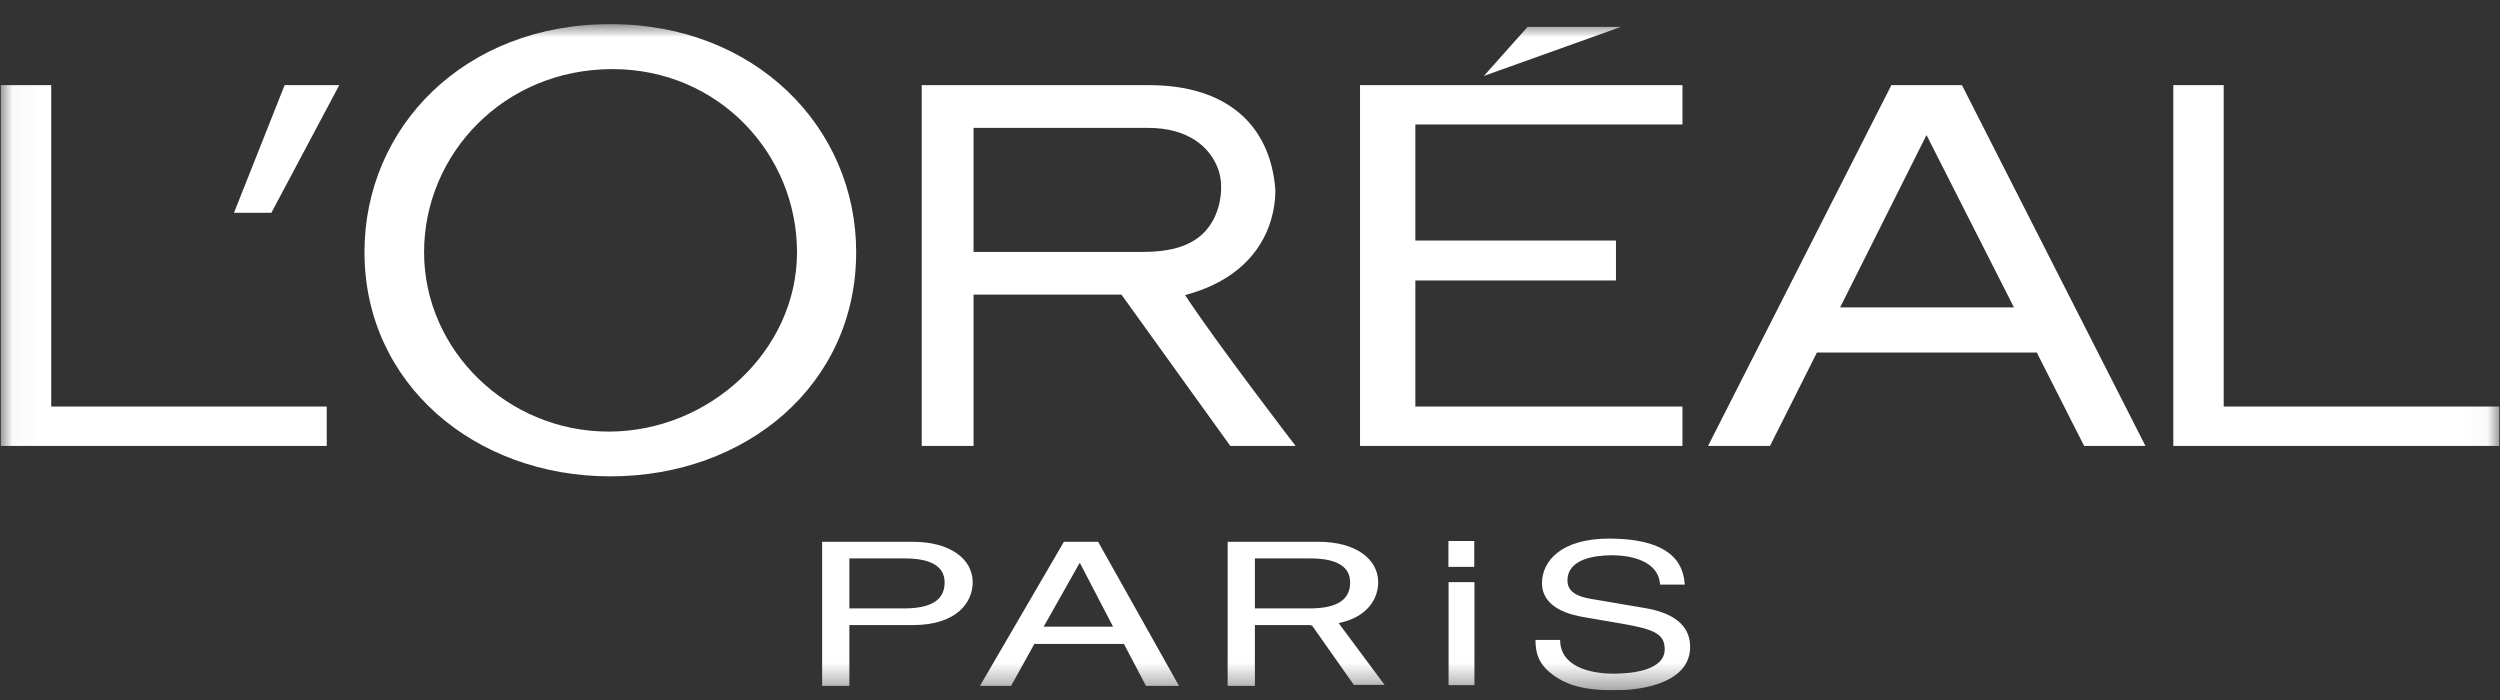 <?xml version="1.0" encoding="UTF-8"?> <svg xmlns="http://www.w3.org/2000/svg" width="100" height="28" viewBox="0 0 100 28" fill="none"><rect x="0" y="0" width="100" height="28" fill="#333333" stroke="none"/><g clip-path="url(#clip0_2409_4533)"><mask id="mask0_2409_4533" style="mask-type:luminance" maskUnits="userSpaceOnUse" x="0" y="0" width="100" height="28"><path d="M0.032 0.964H99.969V27.613H0.032V0.964Z" fill="white"></path></mask><g mask="url(#mask0_2409_4533)"><path fill-rule="evenodd" clip-rule="evenodd" d="M13.069 16.262H2.049V3.406H0.032V17.837H13.069V16.262ZM10.855 8.511L13.57 3.406H11.385L9.36 8.511H10.855ZM24.345 17.264C20.298 17.264 16.963 14.01 16.963 10.089C16.963 6.174 20.141 2.764 24.501 2.764C28.756 2.764 31.881 6.173 31.881 10.089C31.882 14.01 28.391 17.264 24.345 17.264ZM24.415 0.964C18.566 0.964 14.579 5.089 14.579 10.085C14.579 15.344 18.983 19.054 24.415 19.054C29.845 19.054 34.247 15.397 34.247 10.085C34.247 5.089 30.211 0.964 24.415 0.964ZM45.676 10.078H38.942V5.115H45.912C47.516 5.115 48.418 5.864 48.744 6.815C48.958 7.469 48.82 8.325 48.466 8.908C47.883 9.874 46.777 10.078 45.676 10.078ZM47.403 11.804C50.707 10.922 51.029 8.46 51.013 7.582C50.815 5.004 49.08 3.406 45.959 3.406H36.869V17.837H38.942V11.785H44.858L49.212 17.837H51.823C51.824 17.837 48.693 13.764 47.403 11.804ZM73.605 12.296L77.06 5.402L80.558 12.296H73.605ZM75.655 3.406L68.322 17.837H70.8L72.677 14.102H81.472L83.365 17.837H85.818L78.478 3.406H75.655ZM99.969 16.262H88.948V3.406H86.932V17.837H99.969V16.262ZM64.838 1.075H61.103L59.356 3.037L64.838 1.075ZM64.638 11.218V9.622H56.614V4.978H67.298V3.406H54.401V17.837H67.298V16.262H56.614V11.218H64.638ZM57.943 27.404H58.978V23.284H57.943V27.404ZM57.937 22.674H58.971V21.639H57.937V22.674ZM65.841 24.33L63.62 23.952C63.165 23.873 62.699 23.711 62.699 23.221C62.699 22.347 63.814 22.211 64.475 22.211C65.353 22.211 66.35 22.492 66.404 23.383H67.39C67.347 22.748 67.076 21.544 64.356 21.544C62.471 21.544 61.68 22.427 61.68 23.325C61.68 24.33 62.828 24.594 63.338 24.682L64.931 24.956C66.209 25.181 66.588 25.374 66.588 25.975C66.588 26.802 65.31 26.947 64.551 26.947C63.554 26.947 62.406 26.642 62.406 25.598H61.419C61.419 26.137 61.55 26.618 62.211 27.059C62.557 27.292 63.121 27.613 64.562 27.613C65.894 27.613 67.606 27.236 67.606 25.871C67.607 24.957 66.848 24.507 65.841 24.33ZM41.747 25.067L43.178 22.53H43.203L44.522 25.067H41.747ZM42.556 21.672L39.197 27.436H40.442L41.374 25.758H44.957L45.84 27.436H47.16L43.925 21.672H42.556ZM50.196 24.337H52.365C53.342 24.337 54.006 24.079 54.006 23.301C54.006 22.57 53.309 22.337 52.41 22.337H50.196V24.337ZM55.383 27.395H54.153L52.507 25.056C52.486 25.026 52.446 25.01 52.405 25.003H52.459C52.442 25 52.424 24.999 52.405 25.003H50.196V27.436H49.106V21.671H52.735C54.229 21.671 55.128 22.361 55.128 23.292C55.128 23.956 54.688 24.69 53.546 24.924L55.383 27.395ZM36.144 24.337H33.975V22.337H36.189C37.088 22.337 37.785 22.57 37.785 23.301C37.785 24.079 37.121 24.337 36.144 24.337ZM36.515 21.672H32.885V27.436H33.975V25.003H36.515C38.267 25.003 38.908 24.096 38.908 23.293C38.908 22.362 38.009 21.672 36.515 21.672Z" fill="white"></path></g></g><defs><clipPath id="clip0_2409_4533"><rect width="100" height="26.65" fill="white" transform="translate(0 0.964)"></rect></clipPath></defs></svg> 